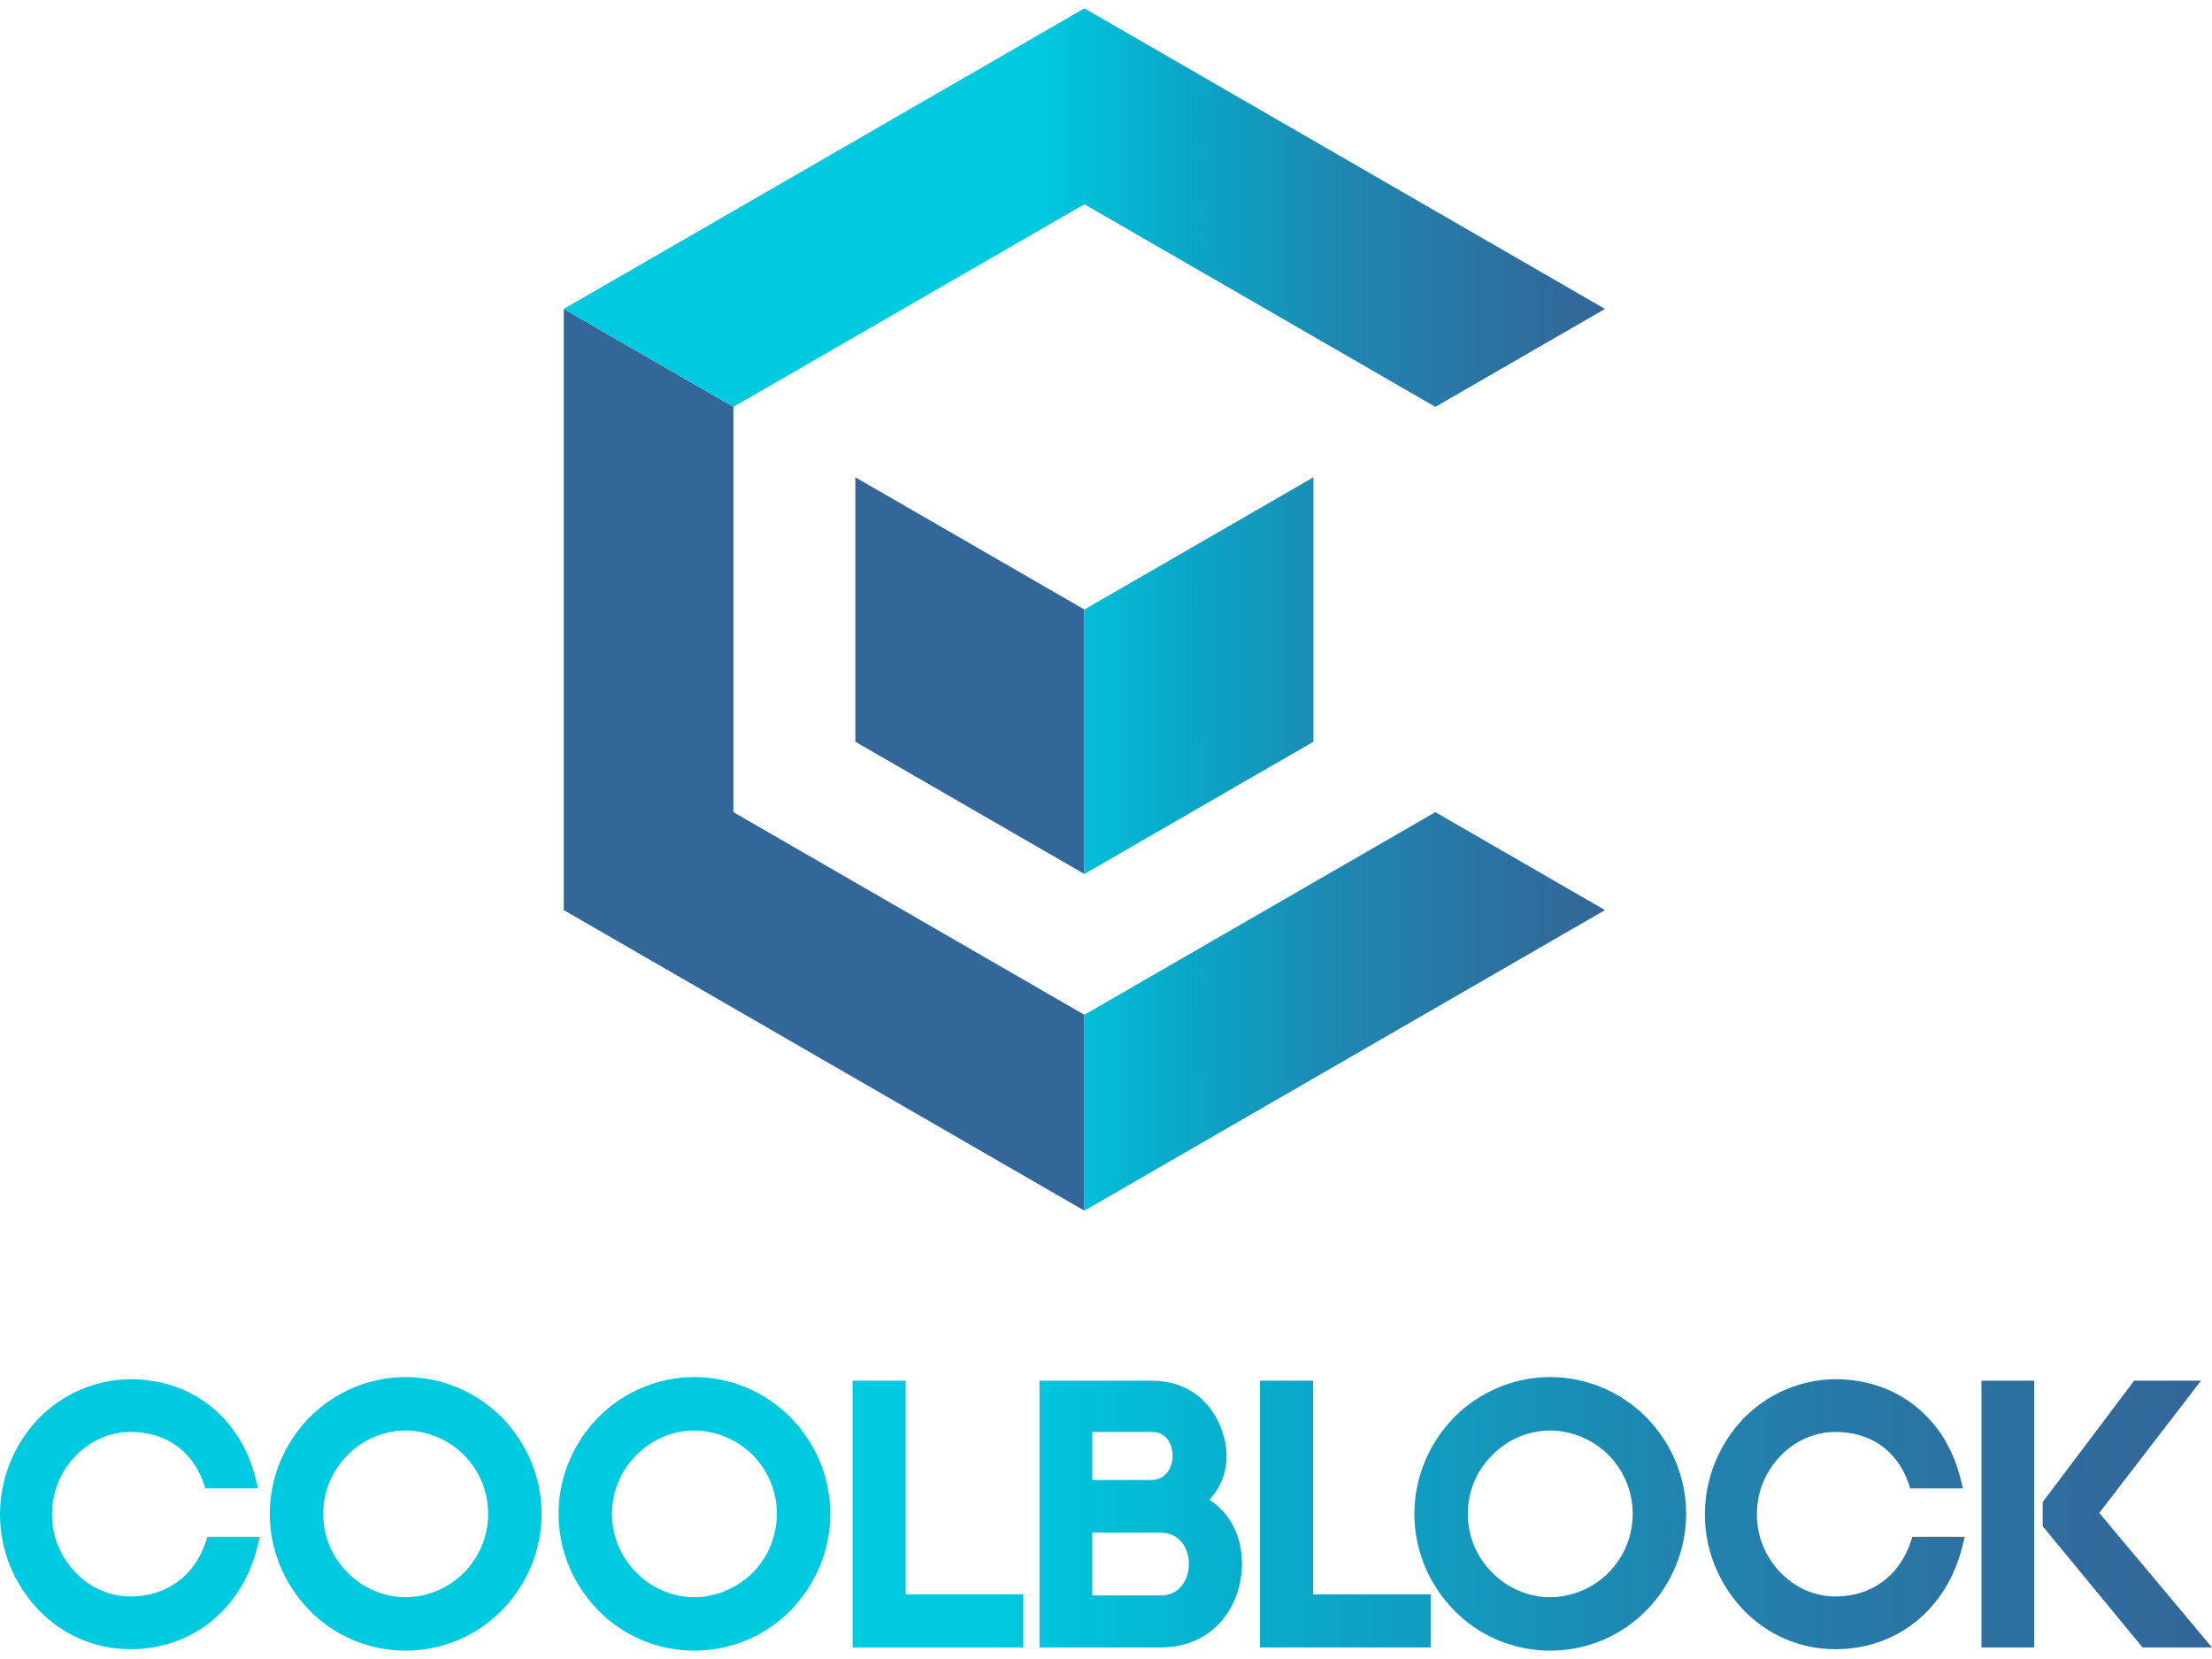 <?xml version="1.0" encoding="UTF-8"?>
<svg id="coolblock" xmlns="http://www.w3.org/2000/svg" version="1.1" xmlns:xlink="http://www.w3.org/1999/xlink" viewBox="0 0 800 600">
  <!-- Generator: Adobe Illustrator 29.8.1, SVG Export Plug-In . SVG Version: 2.1.1 Build 2)  -->
  <defs>
    <style>
      .st0 {
        fill: url(#linear-gradient1);
      }

      .st1 {
        fill: #369;
      }

      .st2 {
        fill: url(#linear-gradient);
      }
    </style>
    <linearGradient id="linear-gradient" x1="203.889" y1="379.561" x2="582.335" y2="379.561" gradientTransform="translate(0 600) scale(1 -1)" gradientUnits="userSpaceOnUse">
      <stop offset=".45" stop-color="#00cae0"/>
      <stop offset=".58" stop-color="#09aaca"/>
      <stop offset=".76" stop-color="#2084af"/>
      <stop offset=".91" stop-color="#2d6f9f"/>
      <stop offset="1" stop-color="#346699"/>
    </linearGradient>
    <linearGradient id="linear-gradient1" x1="0" y1="52.491" x2="800" y2="52.491" gradientTransform="translate(0 600) scale(1 -1)" gradientUnits="userSpaceOnUse">
      <stop offset=".45" stop-color="#00cae0"/>
      <stop offset=".58" stop-color="#09aaca"/>
      <stop offset=".76" stop-color="#2084af"/>
      <stop offset=".91" stop-color="#2d6f9f"/>
      <stop offset="1" stop-color="#346699"/>
    </linearGradient>
  </defs>
  <g>
    <path class="st1" d="M203.889,111.729v217.421l188.292,108.71v-70.848l-126.932-73.287v-146.572l-61.36-35.424h0Z"/>
    <polygon class="st1" points="392.183 220.44 309.35 172.615 309.35 172.615 309.35 268.263 392.183 316.088 392.183 220.44"/>
    <path class="st2" d="M475.016,172.615h0v95.648l-82.832,47.825v-95.648l82.832-47.825h0ZM392.183,367.013l126.933-73.287,61.358,35.425-188.293,108.71v-70.848h.002ZM203.889,111.729L392.181,3.018l188.293,108.711-61.358,35.424-126.933-73.285-126.933,73.285-61.36-35.424h-.001Z"/>
  </g>
  <path id="coolblock1" class="st0" d="M327.566,576.615h42.521v19.204h-61.725v-96.49h19.204v77.286ZM285.957,512.637c9.26,9.555,14.341,21.927,14.341,34.872s-5.081,25.318-14.308,34.838c-9.3,9.444-21.691,14.635-34.906,14.635-13.083,0-25.758-5.334-34.776-14.635-9.228-9.52-14.309-21.892-14.309-34.838s5.081-25.318,14.308-34.838l.017-.017c9.147-9.289,21.816-14.617,34.76-14.617,13.073,0,25.457,5.185,34.872,14.601h0ZM272.302,568.728c5.578-5.702,8.663-13.246,8.663-21.218s-3.081-15.505-8.675-21.23c-5.668-5.662-13.396-8.91-21.205-8.91s-15.402,3.244-20.937,8.898c-5.693,5.693-8.816,13.229-8.816,21.241s3.122,15.548,8.792,21.218c5.558,5.678,13.189,8.922,20.959,8.922,7.814,0,15.548-3.252,21.218-8.922h0ZM74.347,557.893c-4.146,12.208-14.266,19.497-27.072,19.497-7.508,0-14.614-3.105-20.007-8.743-5.45-5.698-8.452-13.113-8.452-20.88,0-8.047,2.923-15.357,8.452-21.138,5.393-5.638,12.499-8.743,20.007-8.743,12.606,0,22.195,6.695,26.308,18.367l.724,2.053h19.052l-.97-3.83c-2.705-10.685-8.349-19.671-16.323-25.986-7.994-6.332-17.95-9.679-28.791-9.679-12.434,0-24.639,5.24-33.486,14.377l-.034.035C4.885,522.687,0,534.954,0,547.767,0,560.413,4.885,572.589,13.773,582.07c8.848,9.283,20.746,14.395,33.503,14.395,22.17,0,40.132-14.457,45.761-36.833l.962-3.826h-18.943l-.709,2.087h0ZM181.532,512.637c9.26,9.555,14.341,21.927,14.341,34.872s-5.081,25.318-14.308,34.838c-9.3,9.444-21.691,14.635-34.906,14.635-13.083,0-25.758-5.334-34.776-14.635-9.228-9.52-14.309-21.892-14.309-34.838s5.081-25.318,14.308-34.838l.017-.017c9.147-9.289,21.816-14.617,34.76-14.617,13.073,0,25.457,5.185,34.872,14.601h0ZM167.877,568.728c5.578-5.702,8.663-13.246,8.663-21.218s-3.081-15.505-8.675-21.23c-5.668-5.662-13.396-8.91-21.205-8.91s-15.402,3.244-20.937,8.898c-5.693,5.693-8.816,13.229-8.816,21.241s3.122,15.548,8.792,21.218c5.558,5.678,13.189,8.922,20.959,8.922,7.814,0,15.548-3.252,21.218-8.922h0ZM716.622,595.819h19.075v-96.49h-19.075v96.49ZM759.228,547.169l36.81-47.84h-24.195l-33.076,43.921v8.723l36.132,43.846h25.1l-40.772-48.65h0ZM690.94,557.893c-4.146,12.208-14.266,19.497-27.072,19.497-7.509,0-14.614-3.105-20.007-8.743-5.451-5.698-8.453-13.114-8.453-20.88,0-8.047,2.923-15.357,8.453-21.138,5.392-5.638,12.498-8.743,20.007-8.743,12.606,0,22.195,6.695,26.308,18.367l.723,2.053h19.053l-.97-3.83c-2.705-10.685-8.349-19.671-16.322-25.986-7.994-6.332-17.951-9.679-28.792-9.679-12.434,0-24.639,5.24-33.485,14.377l-.034.035c-8.871,9.462-13.756,21.729-13.756,34.543,0,12.647,4.885,24.823,13.773,34.302,8.847,9.283,20.745,14.395,33.502,14.395,22.17,0,40.133-14.457,45.761-36.833l.963-3.826h-18.943l-.709,2.087h0ZM474.895,499.329h-19.204v96.49h61.725v-19.204h-42.52v-77.286h0ZM595.479,512.637c9.26,9.555,14.342,21.927,14.342,34.872s-5.081,25.319-14.308,34.838c-9.3,9.444-21.69,14.635-34.905,14.635-13.083,0-25.758-5.334-34.776-14.635-9.227-9.52-14.308-21.892-14.308-34.838s5.081-25.318,14.308-34.838l.017-.017c9.147-9.289,21.816-14.617,34.76-14.617,13.073,0,25.457,5.185,34.872,14.601h0ZM581.825,568.728c5.578-5.702,8.663-13.246,8.663-21.218s-3.08-15.505-8.675-21.23c-5.669-5.662-13.397-8.91-21.205-8.91s-15.402,3.244-20.937,8.898c-5.693,5.693-8.816,13.229-8.816,21.241s3.122,15.548,8.792,21.218c5.558,5.678,13.189,8.922,20.96,8.922,7.815,0,15.548-3.252,21.218-8.922h0ZM449.179,565.474c0,15.08-10.068,30.345-29.312,30.345h-43.916v-96.49h40.685c11.508,0,20.557,6.122,24.826,16.797,3.977,9.8,2.381,19.48-4.068,26.255,7.456,4.879,11.784,13.209,11.784,23.094h0ZM424.096,526.412c0-3.167-1.571-8.526-7.459-8.526h-21.61v17.372h21.352c2.393,0,4.309-.871,5.69-2.589,1.288-1.601,2.027-3.881,2.027-6.257h0ZM429.975,565.603c0-5.428-3.163-11.271-10.108-11.271h-24.841v22.67h24.841c6.944,0,10.108-5.909,10.108-11.4Z"/>
</svg>